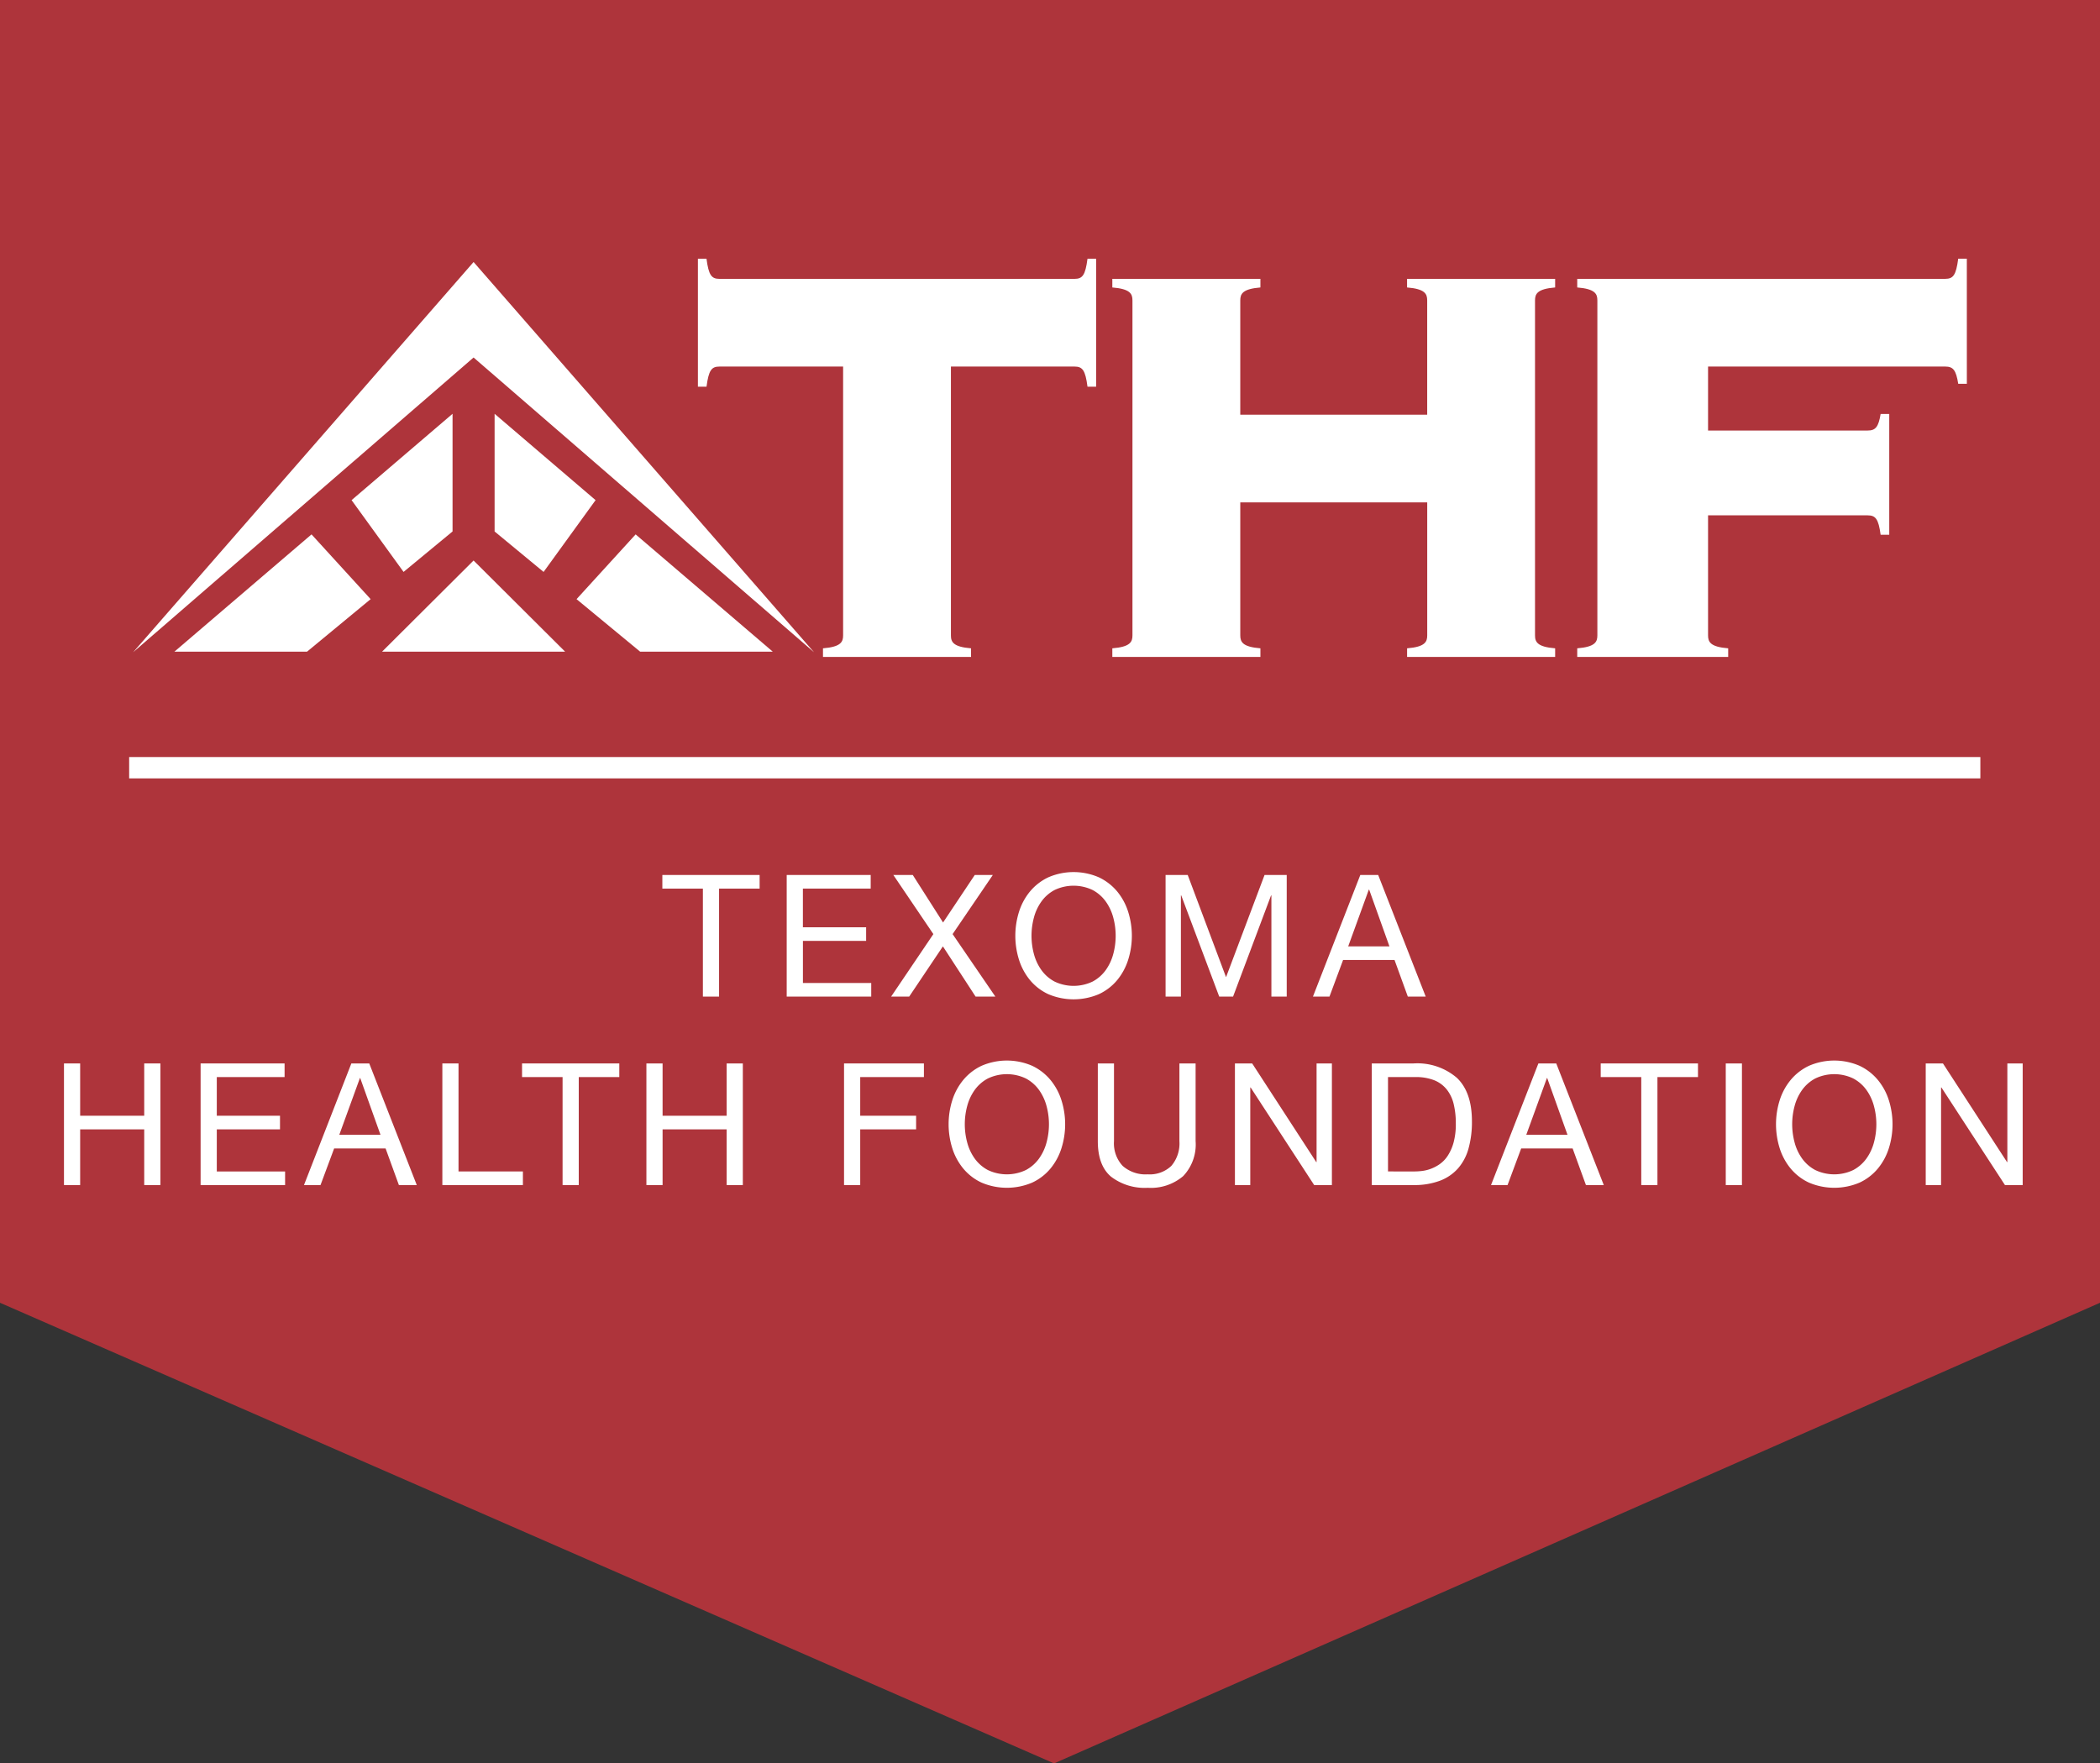 <svg xmlns="http://www.w3.org/2000/svg" width="284.161" height="238.636" viewBox="0 0 284.161 238.636"><rect x="0" y="0" width="284.161" height="238.636" fill="#333333" stroke="none"/><g id="THF_Logo" data-name="THF Logo" transform="translate(-200 -4038.448)"><path id="Path_501" data-name="Path 501" d="M484.161 4038.448H2e2v176.3l142.633 62.336 141.528-62.336z" fill="#ae343b"/><g id="Group_651" data-name="Group 651"><g id="Group_620" data-name="Group 620"><g id="Group_615" data-name="Group 615"><path id="Path_502" data-name="Path 502" d="M311.362 4127.35v-1.167c2.432-.194 2.724-.875 2.724-1.75v-36.38H297.355c-1.07.0-1.459.486-1.751 2.723h-1.167v-17.315H295.6c.292 2.238.681 2.724 1.751 2.724h48.052c1.07.0 1.46-.486 1.751-2.724h1.168v17.315h-1.168c-.291-2.237-.681-2.723-1.751-2.723h-16.73v36.38c0 .875.291 1.556 2.724 1.75v1.167z" fill="#fff"/></g><g id="Group_616" data-name="Group 616"><path id="Path_503" data-name="Path 503" d="M407.711 4124.433c0 .875.291 1.556 2.723 1.75v1.167H390.4v-1.167c2.431-.194 2.724-.875 2.724-1.75v-18H367.828v18c0 .875.293 1.556 2.724 1.75v1.167H350.514v-1.167c2.432-.194 2.724-.875 2.724-1.75V4079.1c0-.875-.292-1.556-2.724-1.751v-1.167h20.038v1.167c-2.431.2-2.724.876-2.724 1.751v15.466H393.12V4079.1c0-.875-.293-1.556-2.724-1.751v-1.167h20.038v1.167c-2.432.2-2.723.876-2.723 1.751z" fill="#fff"/></g><g id="Group_617" data-name="Group 617"><path id="Path_504" data-name="Path 504" d="M466.144 4090.387h-1.167c-.292-1.848-.681-2.334-1.751-2.334h-32.1v8.657h21.6c1.07.0 1.459-.487 1.751-2.237h1.166v16.341h-1.166c-.292-2.14-.681-2.626-1.751-2.626h-21.6v16.245c0 .875.292 1.556 2.723 1.75v1.167H413.423v-1.167c2.431-.194 2.724-.875 2.724-1.75V4079.1c0-.875-.293-1.556-2.724-1.751v-1.167h49.8c1.07.0 1.459-.486 1.751-2.724h1.167z" fill="#fff"/></g><g id="Group_619" data-name="Group 619"><g id="Group_618" data-name="Group 618"><path id="Path_505" data-name="Path 505" d="M310.149 4126.713l-46.066-52.807-46.066 52.807 46.066-39.885z" fill="#fff"/></g></g></g><g id="Group_626" data-name="Group 626"><g id="Group_621" data-name="Group 621"><path id="Path_506" data-name="Path 506" d="M261.237 4094.445l-13.663 11.685 7.034 9.714 6.629-5.475z" fill="#fff"/></g><g id="Group_622" data-name="Group 622"><path id="Path_507" data-name="Path 507" d="M266.927 4094.446v15.924l6.629 5.475 7.035-9.714z" fill="#fff"/></g><g id="Group_623" data-name="Group 623"><path id="Path_508" data-name="Path 508" d="M251.7 4126.636h24.768L264.082 4114.3z" fill="#fff"/></g><g id="Group_624" data-name="Group 624"><path id="Path_509" data-name="Path 509" d="M242.154 4110.765 223.6 4126.636h17.946l8.606-7.108z" fill="#fff"/></g><g id="Group_625" data-name="Group 625"><path id="Path_510" data-name="Path 510" d="M286.01 4110.765l-7.994 8.764 8.606 7.108h17.946z" fill="#fff"/></g></g><g id="Group_649" data-name="Group 649"><g id="Group_627" data-name="Group 627"><path id="Path_511" data-name="Path 511" d="M289.626 4158.7v-1.844h13.162v1.844H297.3v14.615h-2.189V4158.7z" fill="#fff"/></g><g id="Group_628" data-name="Group 628"><path id="Path_512" data-name="Path 512" d="M317.818 4156.857v1.844h-9.175v5.232H317.2v1.845h-8.553v5.693h9.243v1.845H306.453v-16.459z" fill="#fff"/></g><g id="Group_629" data-name="Group 629"><path id="Path_513" data-name="Path 513" d="M320.882 4156.857h2.629l4.1 6.43 4.288-6.43h2.444l-5.442 8 5.787 8.46h-2.674l-4.426-6.8-4.564 6.8h-2.444l5.718-8.46z" fill="#fff"/></g><g id="Group_630" data-name="Group 630"><path id="Path_514" data-name="Path 514" d="M337.885 4161.848a8.169 8.169.0 011.486-2.756 7.262 7.262.0 012.467-1.913 8.6 8.6.0 016.869.0 7.282 7.282.0 012.467 1.913 8.169 8.169.0 011.486 2.756 10.8 10.8.0 010 6.476 8.19 8.19.0 01-1.486 2.756 7.13 7.13.0 01-2.467 1.9 8.729 8.729.0 01-6.869.0 7.111 7.111.0 01-2.467-1.9 8.19 8.19.0 01-1.486-2.756 10.817 10.817.0 010-6.476zm2.016 5.693a6.654 6.654.0 001.014 2.178 5.173 5.173.0 001.775 1.556 5.966 5.966.0 005.165.0 5.192 5.192.0 001.775-1.556 6.7 6.7.0 001.014-2.178 9.492 9.492.0 000-4.91 6.66 6.66.0 00-1.014-2.178 5.206 5.206.0 00-1.775-1.557 5.975 5.975.0 00-5.165.0 5.187 5.187.0 00-1.775 1.557 6.619 6.619.0 00-1.014 2.178 9.521 9.521.0 000 4.91z" fill="#fff"/></g><g id="Group_631" data-name="Group 631"><path id="Path_515" data-name="Path 515" d="M360.716 4156.857l5.186 13.831 5.211-13.831h3v16.459h-2.074v-13.694h-.047l-5.14 13.694H364.98l-5.14-13.694h-.046v13.694H357.72v-16.459z" fill="#fff"/></g><g id="Group_632" data-name="Group 632"><path id="Path_516" data-name="Path 516" d="M386.49 4156.857l6.43 16.459H390.5l-1.8-4.957H381.74l-1.843 4.957H377.66l6.409-16.459zm1.521 9.659-2.743-7.677h-.046l-2.79 7.677z" fill="#fff"/></g><g id="Group_633" data-name="Group 633"><path id="Path_517" data-name="Path 517" d="M210.847 4182.36v7.078h8.668v-7.078h2.19v16.459h-2.19v-7.538h-8.668v7.538h-2.19V4182.36z" fill="#fff"/></g><g id="Group_634" data-name="Group 634"><path id="Path_518" data-name="Path 518" d="M238.509 4182.36v1.845h-9.174v5.233h8.553v1.843h-8.553v5.7h9.243v1.843H227.145V4182.36z" fill="#fff"/></g><g id="Group_635" data-name="Group 635"><path id="Path_519" data-name="Path 519" d="M249.966 4182.36l6.43 16.459h-2.42l-1.8-4.955h-6.963l-1.843 4.955h-2.237l6.409-16.459zm1.521 9.659-2.743-7.675H248.7l-2.79 7.675z" fill="#fff"/></g><g id="Group_636" data-name="Group 636"><path id="Path_520" data-name="Path 520" d="M262.044 4182.36v14.616h8.713v1.843h-10.9V4182.36z" fill="#fff"/></g><g id="Group_637" data-name="Group 637"><path id="Path_521" data-name="Path 521" d="M270.641 4184.205v-1.845H283.8v1.845h-5.485v14.614h-2.19v-14.614z" fill="#fff"/></g><g id="Group_638" data-name="Group 638"><path id="Path_522" data-name="Path 522" d="M289.658 4182.36v7.078h8.668v-7.078h2.19v16.459h-2.19v-7.538h-8.668v7.538h-2.19V4182.36z" fill="#fff"/></g><g id="Group_639" data-name="Group 639"><path id="Path_523" data-name="Path 523" d="M325.019 4182.36v1.845H316.4v5.233h7.563v1.843H316.4v7.538h-2.189V4182.36z" fill="#fff"/></g><g id="Group_640" data-name="Group 640"><path id="Path_524" data-name="Path 524" d="M328.857 4187.351a8.139 8.139.0 011.487-2.754 7.215 7.215.0 012.466-1.913 8.608 8.608.0 016.869.0 7.243 7.243.0 012.466 1.913 8.155 8.155.0 011.487 2.754 10.782 10.782.0 010 6.478 8.155 8.155.0 01-1.487 2.754 7.131 7.131.0 01-2.466 1.9 8.729 8.729.0 01-6.869.0 7.1 7.1.0 01-2.466-1.9 8.139 8.139.0 01-1.487-2.754 10.824 10.824.0 010-6.478zm2.016 5.693a6.653 6.653.0 001.014 2.179 5.21 5.21.0 001.775 1.557 5.971 5.971.0 005.165.0 5.2 5.2.0 001.774-1.557 6.672 6.672.0 001.014-2.179 9.46 9.46.0 000-4.909 6.693 6.693.0 00-1.014-2.179 5.2 5.2.0 00-1.774-1.555 5.957 5.957.0 00-5.165.0 5.211 5.211.0 00-1.775 1.555 6.673 6.673.0 00-1.014 2.179 9.517 9.517.0 000 4.909z" fill="#fff"/></g><g id="Group_641" data-name="Group 641"><path id="Path_525" data-name="Path 525" d="M360.1 4197.609a6.744 6.744.0 01-4.795 1.58 7.473 7.473.0 01-4.969-1.51q-1.785-1.511-1.785-4.806V4182.36h2.189v10.513a4.472 4.472.0 001.176 3.354 4.677 4.677.0 003.389 1.14 4.222 4.222.0 003.192-1.14 4.667 4.667.0 001.094-3.354V4182.36h2.192v10.513A6.2 6.2.0 01360.1 4197.609z" fill="#fff"/></g><g id="Group_642" data-name="Group 642"><path id="Path_526" data-name="Path 526" d="M369.438 4182.36l8.668 13.347h.046V4182.36h2.074v16.459h-2.4l-8.6-13.208h-.046v13.208h-2.076V4182.36z" fill="#fff"/></g><g id="Group_643" data-name="Group 643"><path id="Path_527" data-name="Path 527" d="M391.268 4182.36a8.213 8.213.0 015.855 1.936q2.052 1.938 2.051 5.9a13.336 13.336.0 01-.461 3.676 6.854 6.854.0 01-1.429 2.7 6.2 6.2.0 01-2.467 1.671 9.862 9.862.0 01-3.549.576H385.62V4182.36zm.184 14.616a9.021 9.021.0 00.922-.059 5.1 5.1.0 001.176-.276 5.372 5.372.0 001.233-.633 4.2 4.2.0 001.1-1.13 6.349 6.349.0 00.8-1.786 9.424 9.424.0 00.31-2.594 11.038 11.038.0 00-.288-2.64 5.081 5.081.0 00-.945-1.982 4.162 4.162.0 00-1.694-1.245 6.759 6.759.0 00-2.558-.426h-3.69v12.771z" fill="#fff"/></g><g id="Group_644" data-name="Group 644"><path id="Path_528" data-name="Path 528" d="M410.585 4182.36l6.43 16.459H414.6l-1.8-4.955h-6.963l-1.843 4.955h-2.237l6.409-16.459zm1.521 9.659-2.743-7.675h-.046l-2.79 7.675z" fill="#fff"/></g><g id="Group_645" data-name="Group 645"><path id="Path_529" data-name="Path 529" d="M416.6 4184.205v-1.845h13.162v1.845h-5.486v14.614h-2.189v-14.614z" fill="#fff"/></g><g id="Group_646" data-name="Group 646"><path id="Path_530" data-name="Path 530" d="M435.71 4182.36v16.459h-2.19V4182.36z" fill="#fff"/></g><g id="Group_647" data-name="Group 647"><path id="Path_531" data-name="Path 531" d="M440.816 4187.351a8.155 8.155.0 011.487-2.754 7.233 7.233.0 012.466-1.913 8.608 8.608.0 016.869.0 7.233 7.233.0 012.466 1.913 8.138 8.138.0 011.487 2.754 10.8 10.8.0 010 6.478 8.138 8.138.0 01-1.487 2.754 7.122 7.122.0 01-2.466 1.9 8.729 8.729.0 01-6.869.0 7.122 7.122.0 01-2.466-1.9 8.155 8.155.0 01-1.487-2.754 10.845 10.845.0 010-6.478zm2.017 5.693a6.612 6.612.0 001.014 2.179 5.2 5.2.0 001.774 1.557 5.971 5.971.0 005.165.0 5.2 5.2.0 001.774-1.557 6.652 6.652.0 001.014-2.179 9.46 9.46.0 000-4.909 6.673 6.673.0 00-1.014-2.179 5.2 5.2.0 00-1.774-1.555 5.957 5.957.0 00-5.165.0 5.2 5.2.0 00-1.774 1.555 6.632 6.632.0 00-1.014 2.179 9.488 9.488.0 000 4.909z" fill="#fff"/></g><g id="Group_648" data-name="Group 648"><path id="Path_532" data-name="Path 532" d="M462.911 4182.36l8.668 13.347h.046V4182.36H473.7v16.459h-2.4l-8.6-13.208h-.045v13.208h-2.076V4182.36z" fill="#fff"/></g></g><g id="Group_650" data-name="Group 650"><rect id="Rectangle_192" data-name="Rectangle 192" width="250.494" height="2.888" transform="translate(217.477 4140.896)" fill="#fff"/></g></g></g></svg>